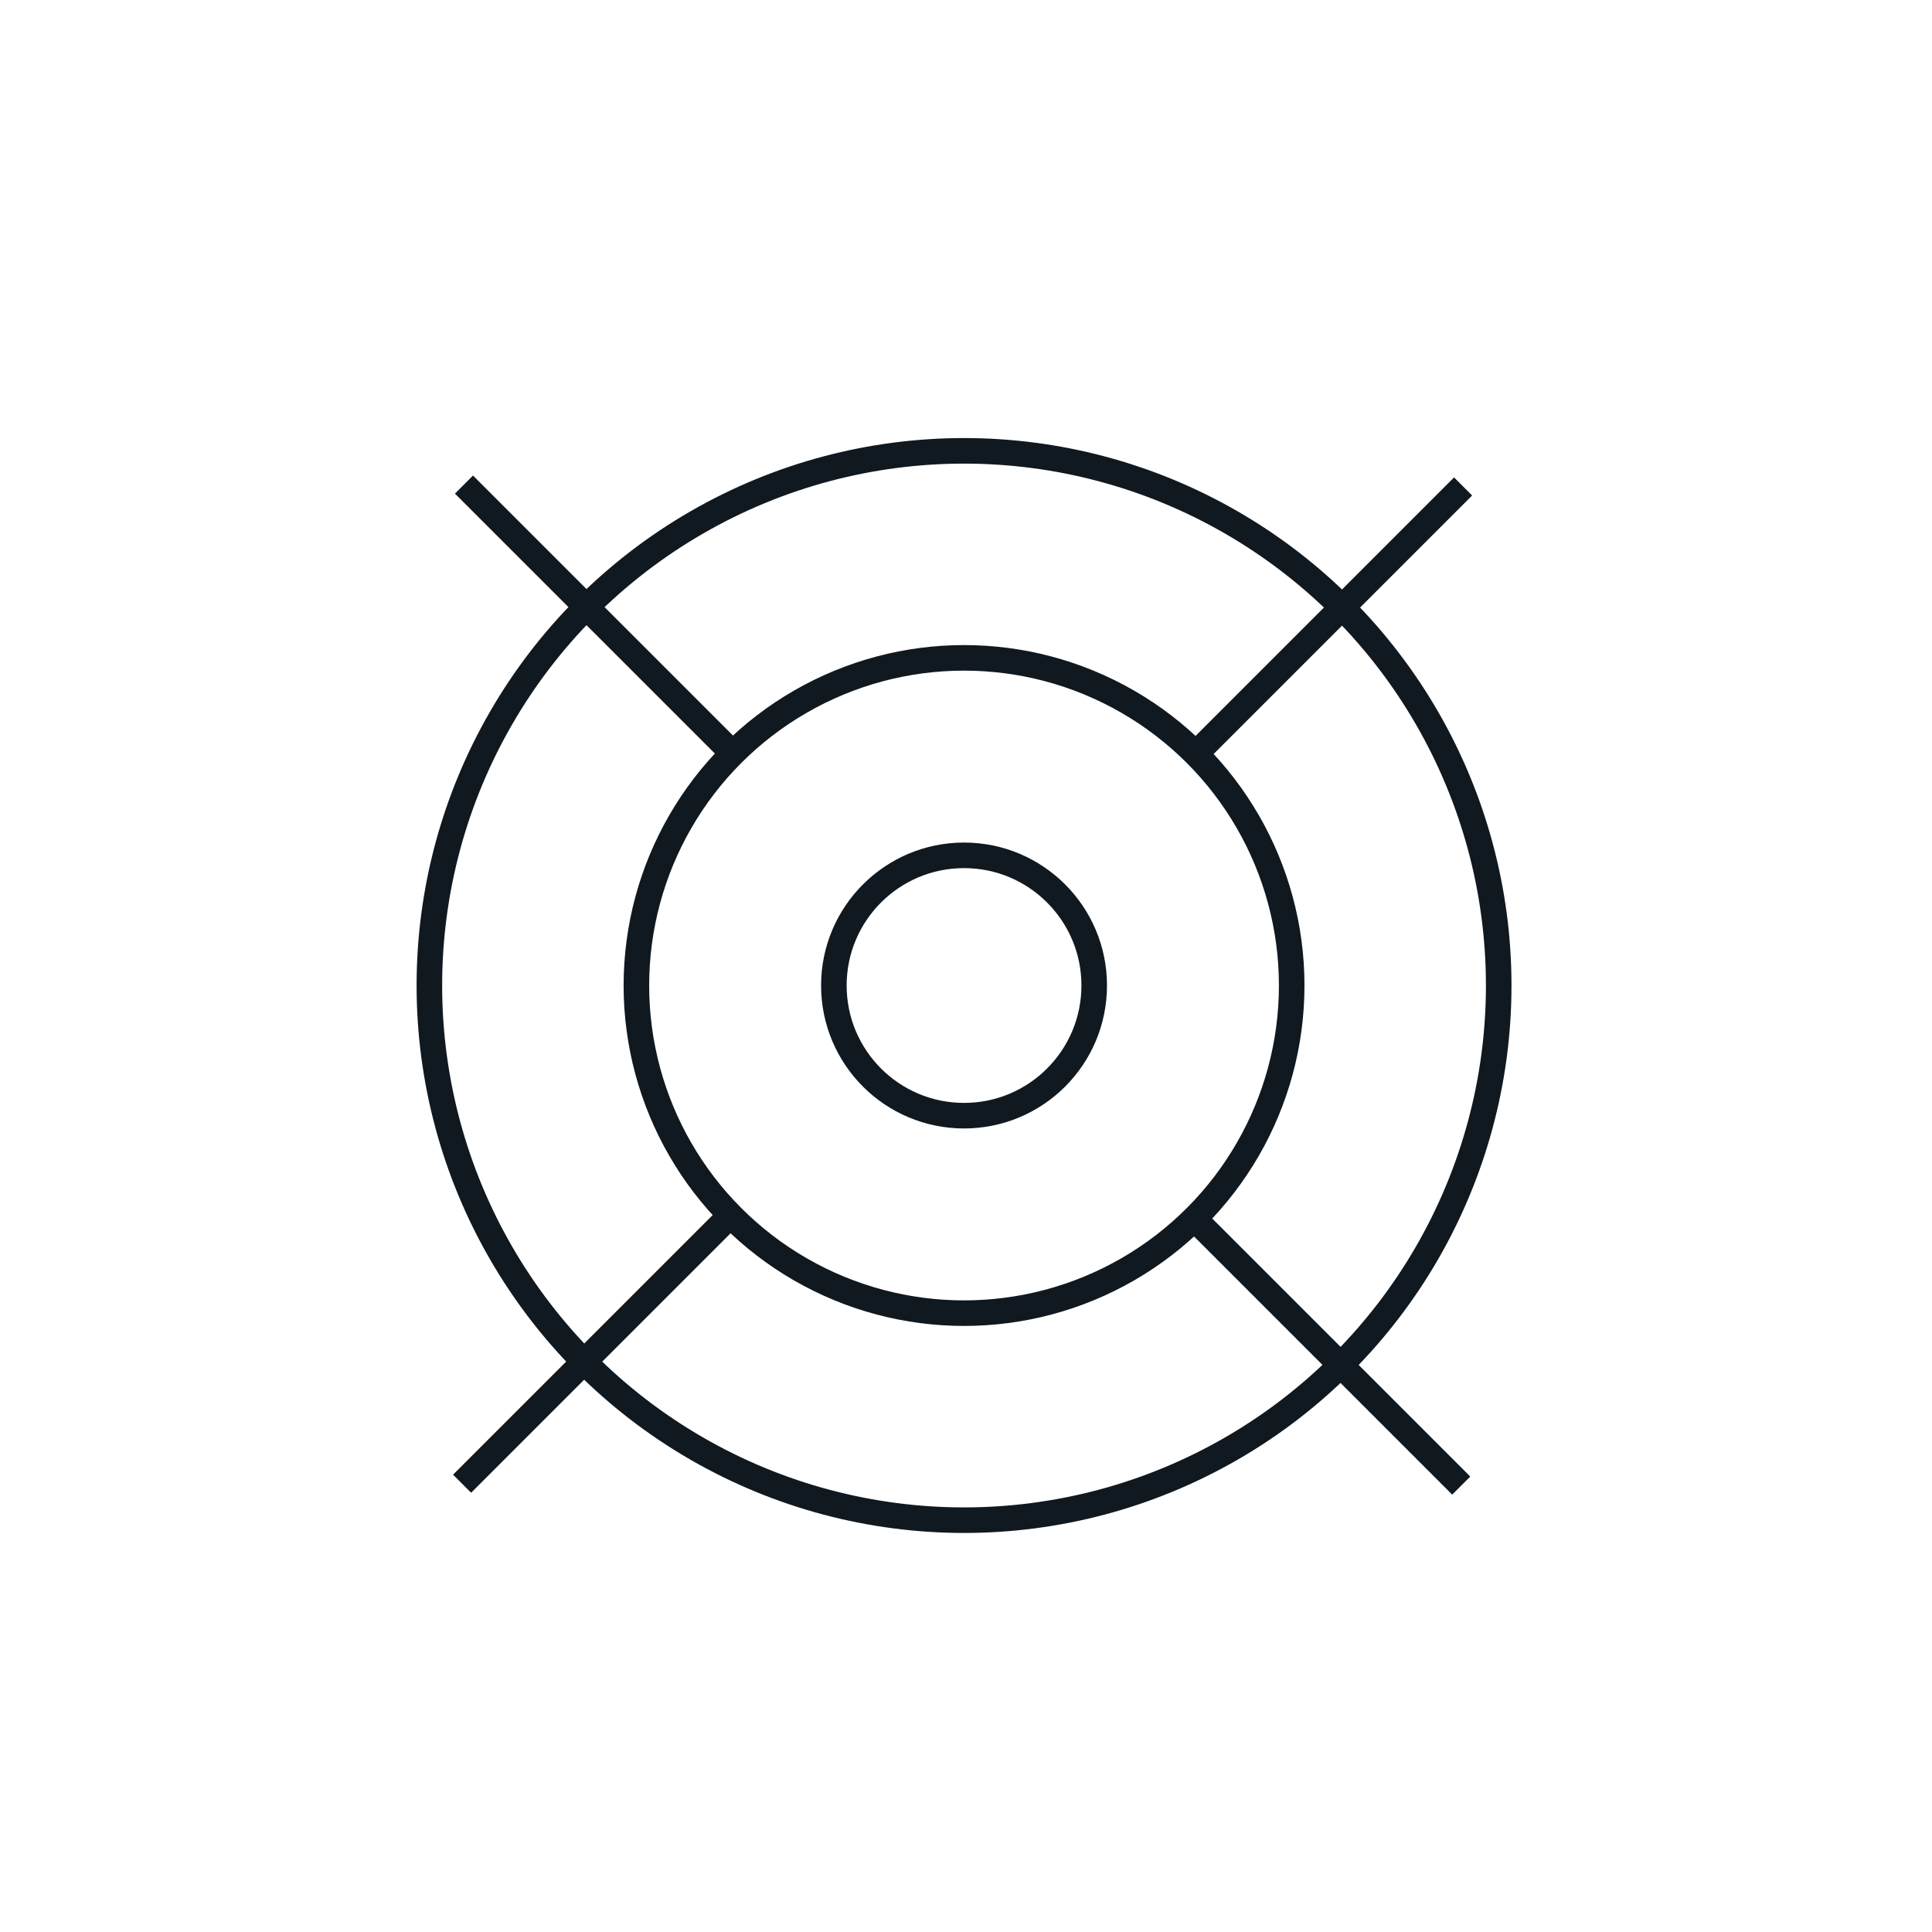 <svg viewBox="0 0 113.39 113.39" xmlns="http://www.w3.org/2000/svg"><circle stroke-width="1.5" stroke-miterlimit="10" stroke="#101820" fill="none" r="19.23" cy="57.84" cx="56.58"></circle><circle stroke-width="1.5" stroke-miterlimit="10" stroke="#101820" fill="none" r="31.38" cy="57.84" cx="56.58"></circle><circle stroke-width="1.5" stroke-miterlimit="10" stroke="#101820" fill="none" r="7.64" cy="57.84" cx="56.58"></circle><path d="M70.18 44.24 85.87 28.55" stroke-width="1.5" stroke-miterlimit="10" stroke="#101820" fill="none"></path><path d="M70.07 71.5 85.76 87.19" stroke-width="1.5" stroke-miterlimit="10" stroke="#101820" fill="none"></path><path d="M42.81 71.39 27.12 87.08" stroke-width="1.5" stroke-miterlimit="10" stroke="#101820" fill="none"></path><path d="M42.92 44.13 27.23 28.44" stroke-width="1.5" stroke-miterlimit="10" stroke="#101820" fill="none"></path></svg>